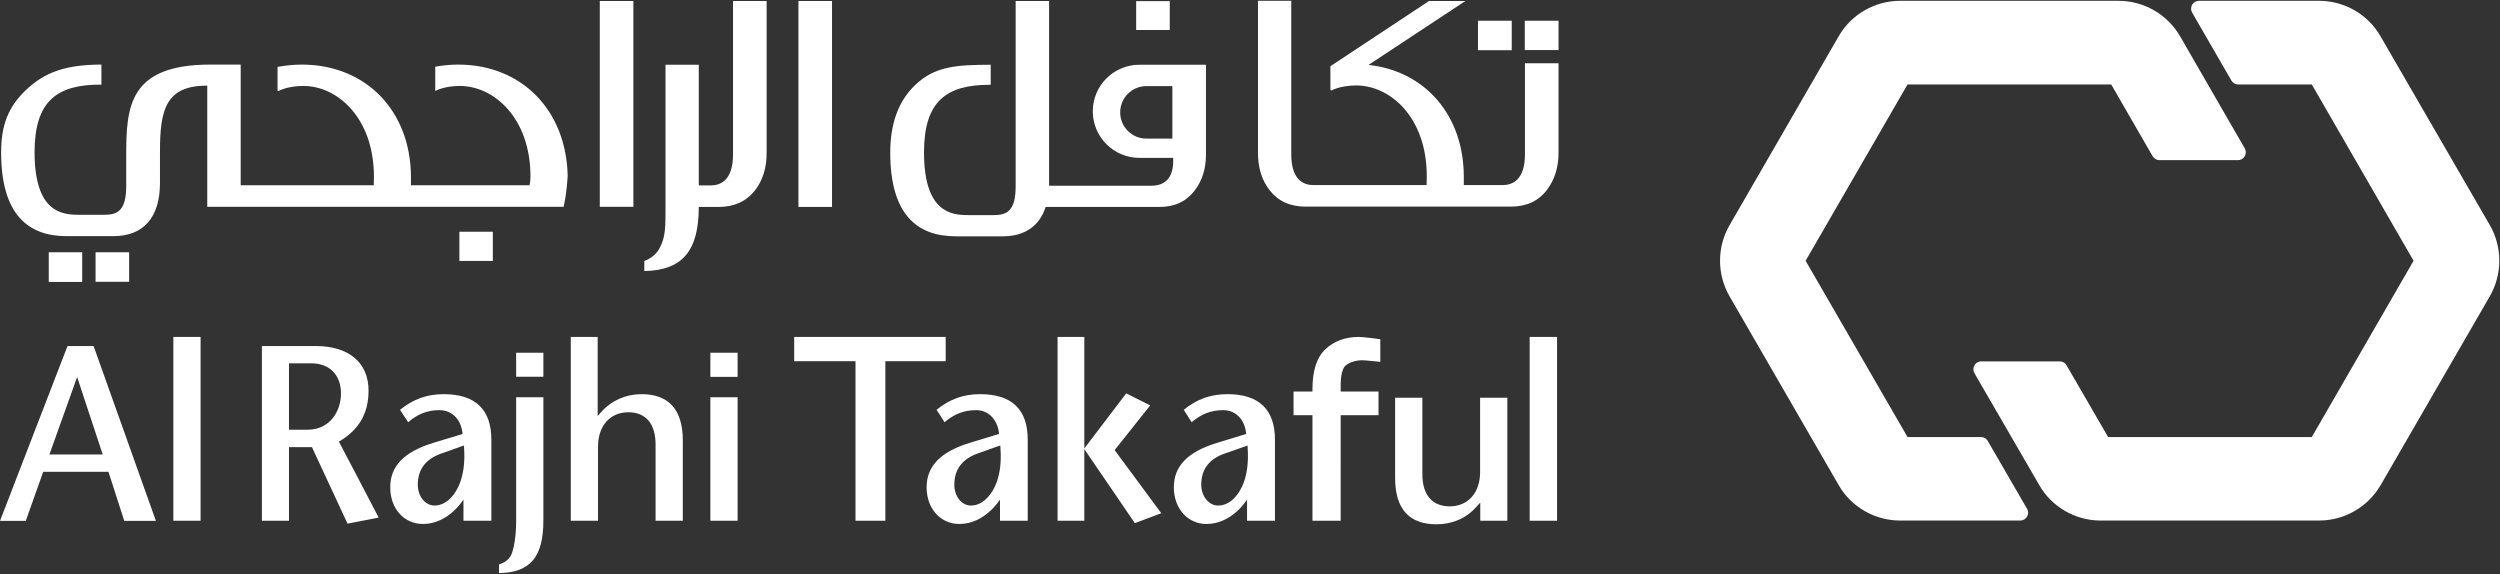 <svg version="1.2" xmlns="http://www.w3.org/2000/svg" viewBox="0 0 1533 352" width="1533" height="352">
	<rect x="0" y="0" width="1533" height="352" fill="#333333" stroke="none"/>
	<title>logo-horizontal-colour-svg</title>
	<style>
		.s0 { fill: #ffffff } 
	</style>
	<path id="Layer" fill-rule="evenodd" class="s0" d="m1214.8 268c1.7 0 3.3 0.9 4.1 2.4l24.1 41.6c1.9 3.2-0.5 7.2-4.2 7.2h-73.7c-15.4 0-29.9-8.3-37.6-21.7l-67-115.9c-7.7-13.4-7.7-30 0-43.4l67-116c7.7-13.4 22.2-21.7 37.6-21.7h134c15.5 0 29.9 8.3 37.7 21.7l39.7 68.8c1.8 3.2-0.5 7.2-4.2 7.2h-48.1c-1.8 0-3.3-1-4.2-2.4l-25.4-44h-124.9l-62.5 108.1 62.5 108.1zm157.7-216.2c-1.7 0-3.3-0.9-4.2-2.4l-24.1-41.7c-1.8-3.2 0.5-7.2 4.2-7.2h73.7c15.5 0 29.9 8.3 37.6 21.7l67.1 115.9c7.7 13.4 7.7 30.1 0 43.5l-67 115.9c-7.8 13.4-22.2 21.7-37.7 21.7h-134c-15.5 0-29.9-8.3-37.6-21.7l-39.8-68.7c-1.8-3.2 0.5-7.2 4.2-7.2h48.2c1.7 0 3.3 0.9 4.1 2.4l25.5 44h124.9l62.4-108.1-62.4-108.1zm-707.6 154.8v68.4l25.7-33.8 14.7 7.4-21.8 27.4 28.6 38.7-16.2 6.1-31-45.4v43.9h-16.4v-112.7zm-122 112.7h-18.3v-97.8h-37.6v-14.9h92.9v14.9h-37zm279.2 0h-17.3v-64.7h-11.6v-14.5h11.6v-1.4c0-11.6 2.7-19.7 8-24.6 5.2-4.9 12.1-7.5 20.4-7.5 3.1 0 13.2 1.4 13.2 1.4v13.9c0 0-8.8-1-11-1-3.7 0-7.1 1-9.7 2.8-1.7 1-3.6 4.2-3.6 12.6v3.8h23.2v14.5h-23.2zm-715.8-112.7h16.7v112.7h-16.7zm-48.9 5.6l38.2 107.2h-19.4l-9.7-30.1h-40l-10.7 30.1h-15.8l41.4-107.2c0 0 16 0 16 0zm-10.1 19q0 0 0 0zm0 0c0 0-17 47.5-17 47.5h32.7zm388.3 12.4h16.7v75.7h-16.7zm0-27.3h16.7v14.8h-16.7zm-119.1 0h16.7v14.7h-16.7zm50-9.7v48.5l2.4-2.7c6.1-6.8 14.9-10.7 24.4-10.7 16.8 0 25.4 9.5 25.4 28.4v49.2h-16.7v-46.7c0-12.9-6.1-19.8-16.7-19.8-11.2 0-18.6 8.3-18.6 21.1v45.4h-16.7v-112.7zm541.2 112.7v-11.1l-2.4 2.6c-6.1 7-14.8 10.7-24.4 10.7-16.8 0-25.4-9.4-25.4-28.4v-49.2h16.7v47c0 12.6 6.1 19.6 16.7 19.6 11.3 0 18.7-8.3 18.7-21v-45.6h16.7v75.4c-0.1 0-16.6 0-16.6 0zm-713.9-107.1c20.1 0 32.2 10.2 32.2 27.3 0 13.7-5.7 23.6-17 30.6l-1.2 0.7c0 0 22.8 43.3 24.4 46.6-2.9 0.6-17.5 3.4-19.1 3.7-0.9-1.8-21.8-46.9-21.8-46.9h-14.1v45.1h-16.6v-107.1c0 0 33.2 0 33.2 0zm-16.6 51.3h11.4c14.1 0 20.5-11.9 20.5-22.1 0-11.3-6.8-18.6-18.1-18.6h-13.8c0 0 0 40.7 0 40.7zm156-19.9v75.7c0 22.2-8.1 31.9-27.2 32.1v-5.3c3.3-0.9 6.3-3.1 7.6-6.1 1.6-3.9 2.9-11.4 2.9-20v-76.4c0 0 16.7 0 16.7 0zm-31.9 26v49.7h-17.1v-13c0 0-9 15-24.8 15-11.8 0-20.1-9.5-20.1-22.5 0-13 8.5-21.8 26.6-27.3l17.8-5.4-0.2-1.2c-1-7.7-6.3-13.4-14-13.4-7.3 0-13.3 2.3-19.2 7.4-1.1-1.7-4-6.1-5-7.6 8-6.5 16.4-9.6 26.8-9.6 19.4 0 29.2 9.4 29.2 27.9zm-16.7 5.5l-0.1-1.9-1.8 0.6-10.9 3.9q-15.6 4.9-15.6 19.5c0 7.1 4.5 12.8 10.3 12.8 3.6 0 7.5-1.8 10.5-5.3 3.3-3.7 8.7-12.4 7.6-29.6zm345.6-5.5v49.7h-17v-13c0 0-9.1 15-24.9 15-11.7 0-20.1-9.5-20.1-22.5 0-13 8.6-21.8 26.6-27.3l17.8-5.4-0.1-1.2c-1.1-7.7-6.4-13.4-13.9-13.4-7.4 0-13.4 2.3-19.4 7.4-1-1.7-3.9-6.1-4.9-7.6 8-6.5 16.3-9.6 26.7-9.6 19.5 0 29.2 9.4 29.2 27.9zm-16.7 5.5l-0.1-1.9-1.9 0.6-10.9 3.9c-10.2 3.3-15.4 9.8-15.4 19.5 0 7.1 4.4 12.8 10.2 12.8 3.8 0 7.4-1.8 10.5-5.3 3.4-3.7 8.8-12.4 7.6-29.6zm168.3-5.5v49.7h-17.1v-13c0 0-9 15-24.9 15-11.5 0-20-9.5-20-22.5 0-13 8.5-21.8 26.7-27.3l17.7-5.4-0.2-1.2c-1-7.7-6.2-13.4-14-13.4-7.2 0-13.3 2.3-19.3 7.4-1.1-1.7-3.9-6.1-4.8-7.6 7.9-6.5 16.3-9.6 26.8-9.6 19.3 0 29.1 9.4 29.1 27.9zm-16.7 5.5l-0.1-1.9-1.7 0.6-11.1 3.9q-15.6 4.9-15.6 19.5c0 7.1 4.7 12.8 10.3 12.8 3.9 0 7.6-1.8 10.6-5.3 3.4-3.7 8.7-12.4 7.6-29.6zm172.9-68.5h16.8v112.7h-16.8zm-908.1-51.9h20.5v18.2h-20.5zm28.7 0h20.6v18.1h-20.6zm223.1-12.6h20.5v17.9h-20.5zm440.7-102.4h17.1v55.1q0 13-6.9 22c-5.2 6.8-12.3 10.1-21.7 10.1h-69.7c-3.8 11.7-12.8 18-26.3 18h-28.9c-23.2 0-40.1-12.9-40.1-51.3 0-17.1 4.6-31.2 15.2-41.4 12.2-11.7 25.5-12.4 46.4-12.5v12.3c-27.2-0.2-40.9 10.1-40.9 41.4 0 36.9 16.8 38.5 27 38.5h16c8.1 0 13.2-2.9 13.2-17.7v-113.6h20.5v113.3h62.6c8.9 0 13.5-5.3 13.5-15.1v-2h-20.7c-15.8 0-28.6-12.8-28.6-28.6 0-15.7 12.8-28.5 28.6-28.5h23.7q0 0 0 0zm-374.3 67.8c0 0-0.4 10.6-2.5 19.3h-218.5v-74.3c-25.3 0-29 14.5-29 40.2v19.5c0 21.2-10.2 32.6-28.5 32.6h-28.9c-23.1 0-40-12.9-40-51.3 0-17.1 4.5-27.9 15-38.1 12.2-11.7 25.5-15.7 46.5-15.8v12.3c-27.3-0.2-41 10.1-41 41.4 0 36.9 16.8 38.4 27 38.4h16.1c7.9 0 13.1-2.8 13.1-17.6v-18.6c0-30.2 1.6-55.9 51.7-55.9h18.5v74h81.6l0.1-5.2c0-36-22.3-55.7-43.3-55.7-9.8 0-15.2 3.1-15.2 3.1l-0.6-0.2v-14.6c4.8-0.8 9.8-1.4 14.8-1.4 39.5 0 67 28.5 67 69.2v4.8h72.7c0.5-1.8 0.6-4.8 0.6-5.2 0-36-22.3-55.7-43.4-55.7-9.6 0-15 3.1-15 3.1v-14.9c4.5-0.8 9.2-1.3 14-1.3 39 0 66.2 27.9 67.2 67.9zm586.9-94.8h20.7v18h-20.7zm-28.7 0h20.7v18.1h-20.7zm-538.5-12.1h20.6v126.2h-20.6zm351.1 52.2h-15.9c-8.9 0-16.1 7.2-16.1 16.1 0 8.9 7.2 16.1 16.1 16.1h15.9zm-22.2-52.1h20.6v17.7h-20.6zm-247.2-0.1h20.6v93.3q0 13.6-7.1 22.8c-5.4 6.8-12.7 10.2-22.4 10.2h-12.1c0 27-10.1 38.9-33.4 39.3v-6.2c4.1-1.4 7.7-4.5 9.4-7.9 3.6-6.7 3.6-12.8 3.6-24.4v-88h20.4v74h7.2c6.3 0 13.8-3.2 13.8-19.1 0 0 0-94 0-94zm40.1 0h20.6v126.3h-20.6zm466.1 38.2v55c0 9-2.5 16.6-7.2 22.8-5.3 6.8-12.5 10.1-22.2 10.1h-125.6c-9.6 0-16.9-3.3-22.2-10.1q-7.1-9.2-7.1-22.8v-93.3h20.4v94c0 15.9 7.5 19 13.7 19h69.3l0.1-5.4c0-36.1-22.3-55.7-43.3-55.7-9.7 0-15.2 3.1-15.2 3.1l-0.6-0.3v-14.6l60.5-40h22.3l-59.4 39.2c34.8 3.8 58.4 31 58.4 68.6v5.1h23.7c6.2 0 13.8-3.1 13.8-19v-55.7z"/>
</svg>